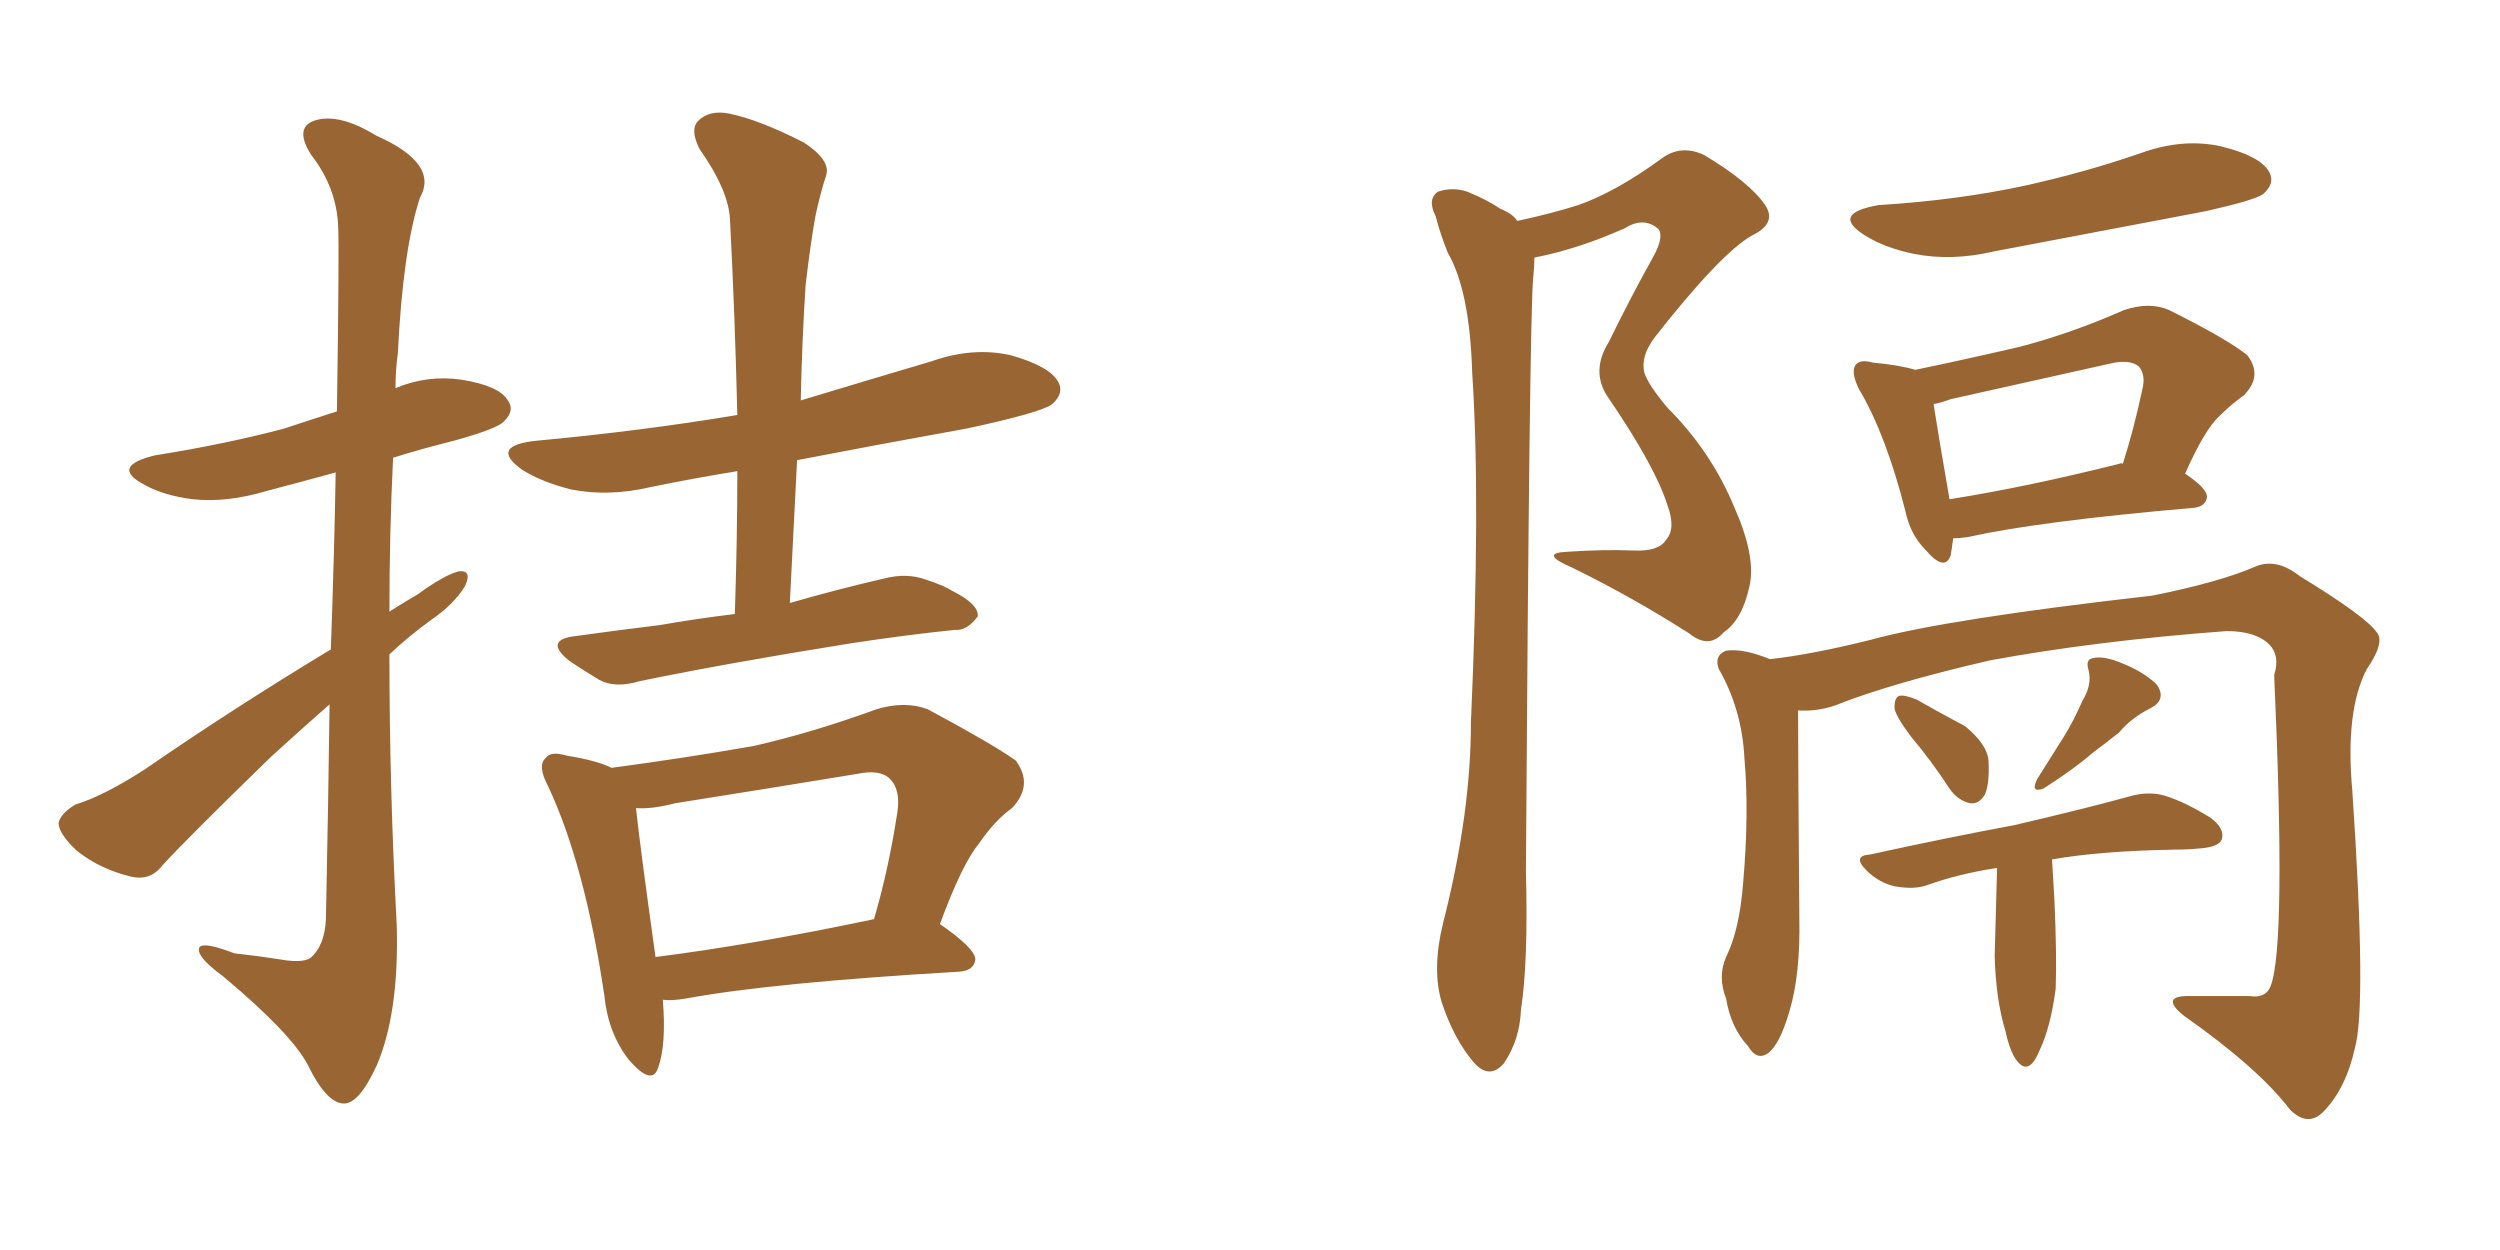 <svg xmlns="http://www.w3.org/2000/svg" xmlns:xlink="http://www.w3.org/1999/xlink" width="300" height="150"><path fill="#996633" padding="10" d="M39.70 77.93L39.70 77.93Q40.14 65.63 40.28 56.69L40.28 56.69Q36.04 57.86 32.08 58.89L32.08 58.89Q27.25 60.35 23.14 59.91L23.14 59.91Q19.63 59.47 17.29 58.15L17.29 58.15Q13.18 55.96 18.60 54.64L18.60 54.64Q26.95 53.32 34.13 51.42L34.13 51.42Q37.21 50.39 40.43 49.37L40.43 49.37Q40.72 29.59 40.58 27.25L40.58 27.25Q40.43 22.56 37.35 18.60L37.35 18.60Q35.30 15.38 37.65 14.50L37.65 14.50Q40.58 13.48 45.12 16.26L45.12 16.26Q52.73 19.63 50.39 23.73L50.39 23.73Q48.34 30.03 47.75 42.33L47.75 42.33Q47.46 44.38 47.46 46.58L47.46 46.58Q51.27 44.97 55.37 45.56L55.37 45.56Q59.91 46.29 60.94 48.05L60.94 48.05Q61.82 49.22 60.50 50.54L60.50 50.54Q59.77 51.42 54.49 52.88L54.49 52.88Q50.39 53.91 47.17 54.93L47.17 54.93Q46.73 64.01 46.73 73.39L46.73 73.39Q48.34 72.36 50.10 71.34L50.10 71.34Q53.32 68.99 55.08 68.55L55.08 68.55Q56.69 68.41 55.81 70.31L55.81 70.31Q54.49 72.51 51.71 74.41L51.71 74.41Q49.07 76.32 46.73 78.52L46.73 78.52Q46.73 94.63 47.61 111.04L47.61 111.04Q47.90 121.44 45.26 127.73L45.26 127.73Q43.07 132.57 41.16 132.42L41.16 132.42Q39.11 132.28 36.91 127.73L36.91 127.73Q34.86 123.93 26.81 117.19L26.81 117.19Q24.02 115.14 23.88 114.11L23.88 114.11Q23.58 112.65 28.13 114.40L28.13 114.40Q30.91 114.70 33.69 115.14L33.69 115.14Q36.18 115.58 37.21 114.99L37.21 114.99Q38.96 113.53 39.11 110.30L39.11 110.30Q39.40 96.09 39.55 84.52L39.55 84.52Q36.04 87.60 32.52 90.82L32.52 90.82Q22.27 100.78 19.48 103.86L19.48 103.86Q18.02 105.76 15.67 105.18L15.67 105.18Q12.01 104.30 9.23 102.10L9.23 102.10Q7.03 100.05 7.03 98.73L7.03 98.73Q7.32 97.56 9.08 96.53L9.08 96.53Q12.45 95.51 17.43 92.29L17.43 92.29Q27.83 85.11 39.70 77.93ZM88.18 73.68L88.18 73.68Q88.48 64.60 88.48 56.54L88.48 56.54Q83.06 57.42 78.08 58.45L78.08 58.45Q73.10 59.62 68.55 58.74L68.55 58.74Q65.04 57.86 62.70 56.40L62.70 56.40Q58.59 53.47 64.45 52.88L64.45 52.88Q77.05 51.71 88.48 49.80L88.48 49.80Q88.18 37.50 87.60 26.37L87.60 26.37Q87.45 22.85 83.94 17.87L83.94 17.87Q82.76 15.53 83.79 14.50L83.79 14.50Q85.11 13.18 87.45 13.62L87.45 13.62Q91.11 14.36 96.53 17.14L96.53 17.14Q99.61 19.19 99.17 20.95L99.17 20.95Q98.44 23.14 97.85 25.93L97.85 25.93Q97.27 29.15 96.68 34.13L96.68 34.13Q96.24 40.87 96.09 48.05L96.09 48.05Q103.86 45.70 111.77 43.36L111.77 43.36Q116.75 41.60 121.29 42.63L121.29 42.63Q125.98 43.95 127.00 45.85L127.00 45.85Q127.73 47.17 126.27 48.49L126.27 48.49Q124.95 49.51 116.02 51.42L116.02 51.42Q105.47 53.32 95.65 55.22L95.65 55.22Q95.21 63.57 94.78 72.36L94.78 72.36Q100.34 70.75 106.05 69.43L106.05 69.43Q108.84 68.70 111.18 69.58L111.18 69.58Q113.38 70.31 114.26 70.90L114.26 70.90Q117.48 72.51 117.33 73.97L117.33 73.97Q116.02 75.73 114.55 75.59L114.55 75.59Q108.84 76.17 102.10 77.20L102.10 77.20Q87.45 79.54 76.76 81.74L76.76 81.74Q73.83 82.62 71.92 81.59L71.92 81.59Q69.73 80.27 68.26 79.25L68.26 79.25Q65.19 76.76 69.14 76.32L69.14 76.32Q74.41 75.59 79.25 75L79.25 75Q83.35 74.27 88.18 73.68ZM79.54 119.97L79.54 119.97Q79.98 125.39 78.96 128.17L78.96 128.17Q78.22 130.37 75.44 127.15L75.44 127.15Q72.95 123.93 72.51 119.38L72.51 119.38Q70.17 103.71 65.77 94.34L65.77 94.34Q64.45 91.85 65.48 90.97L65.48 90.97Q66.06 90.09 67.97 90.67L67.97 90.67Q71.63 91.26 73.39 92.14L73.39 92.14Q82.18 90.97 90.53 89.50L90.53 89.50Q97.56 87.89 105.18 85.11L105.18 85.11Q108.54 84.08 111.33 85.11L111.33 85.11Q119.24 89.36 121.88 91.26L121.88 91.26Q124.07 94.19 121.44 96.97L121.44 96.97Q119.38 98.44 117.48 101.22L117.48 101.22Q115.43 103.71 112.79 110.89L112.79 110.89Q117.04 113.82 117.04 115.14L117.04 115.14Q116.89 116.46 115.14 116.60L115.14 116.60Q92.58 117.92 82.32 119.82L82.32 119.82Q80.57 120.12 79.54 119.97ZM78.66 114.84L78.66 114.84L78.66 114.84Q90.23 113.38 104.88 110.30L104.88 110.30Q106.64 104.30 107.67 97.56L107.67 97.56Q108.11 94.78 106.79 93.46L106.79 93.46Q105.62 92.29 102.83 92.87L102.83 92.87Q92.14 94.63 81.01 96.39L81.01 96.39Q78.22 97.12 76.32 96.97L76.32 96.97Q76.76 101.22 78.66 114.84ZM182.08 26.51L182.08 26.51Q186.18 25.63 189.40 24.61L189.40 24.61Q193.95 23.00 199.37 19.04L199.37 19.04Q201.71 17.29 204.49 18.60L204.49 18.60Q209.91 21.83 211.82 24.61L211.82 24.61Q213.28 26.81 210.21 28.27L210.21 28.27Q206.40 30.47 198.49 40.58L198.49 40.58Q196.88 42.77 197.31 44.68L197.31 44.68Q197.75 46.14 200.10 48.93L200.10 48.93Q205.37 54.20 208.15 60.94L208.15 60.94Q210.79 66.94 209.91 70.46L209.91 70.46Q209.03 74.41 206.84 75.88L206.84 75.88Q205.08 77.93 202.73 76.03L202.73 76.03Q195.85 71.63 188.67 68.12L188.67 68.12Q184.57 66.36 188.09 66.21L188.09 66.21Q192.33 65.92 196.00 66.06L196.00 66.06Q199.07 66.21 199.95 64.75L199.95 64.75Q201.12 63.43 200.10 60.64L200.10 60.64Q198.63 55.96 192.92 47.61L192.92 47.61Q190.87 44.53 193.07 41.02L193.07 41.02Q195.56 35.89 198.34 30.91L198.34 30.91Q199.66 28.56 199.07 27.54L199.07 27.54Q197.31 25.93 194.97 27.39L194.97 27.39Q189.40 29.88 184.13 30.91L184.13 30.91Q184.13 31.93 183.98 33.40L183.98 33.40Q183.54 37.79 183.11 104.59L183.11 104.59Q183.40 115.43 182.52 121.14L182.52 121.14Q182.37 124.80 180.47 127.59L180.47 127.59Q178.71 129.64 176.81 127.44L176.81 127.44Q174.46 124.66 173.00 120.26L173.00 120.26Q171.83 116.31 173.14 110.89L173.14 110.89Q176.51 97.71 176.51 86.72L176.51 86.72Q177.69 60.06 176.66 44.68L176.66 44.68Q176.37 34.86 173.73 30.32L173.73 30.32Q172.85 28.13 172.27 25.93L172.27 25.93Q171.24 23.88 172.56 23.00L172.56 23.00Q174.32 22.41 176.07 23.00L176.07 23.00Q178.56 24.02 180.03 25.05L180.03 25.05Q181.49 25.63 182.08 26.51ZM225.44 24.61L225.44 24.61Q234.96 24.02 243.02 22.27L243.02 22.27Q250.34 20.65 257.08 18.31L257.08 18.31Q262.06 16.55 266.60 17.58L266.60 17.58Q271.29 18.75 272.31 20.65L272.31 20.65Q273.05 21.97 271.58 23.29L271.58 23.29Q270.56 24.02 264.70 25.34L264.70 25.34Q251.66 27.83 239.21 30.18L239.21 30.18Q234.23 31.35 229.69 30.47L229.69 30.47Q226.17 29.74 223.83 28.27L223.83 28.27Q219.58 25.63 225.44 24.61ZM234.38 64.60L234.38 64.60Q234.23 65.77 234.08 66.65L234.08 66.65Q233.35 68.70 231.01 65.92L231.01 65.92Q229.25 64.16 228.66 61.38L228.66 61.38Q226.32 52.15 223.10 46.73L223.10 46.73Q222.07 44.68 222.66 43.80L222.66 43.80Q223.24 43.07 224.71 43.51L224.71 43.51Q227.93 43.80 229.83 44.38L229.83 44.38Q236.13 43.07 242.43 41.60L242.43 41.60Q248.58 39.99 254.88 37.21L254.88 37.21Q257.96 36.18 260.30 37.21L260.30 37.21Q267.33 40.72 269.68 42.63L269.68 42.63Q271.58 45.12 269.24 47.46L269.24 47.46Q267.77 48.49 266.31 49.95L266.31 49.95Q264.55 51.56 262.21 56.84L262.21 56.84Q264.84 58.59 264.84 59.62L264.84 59.62Q264.70 60.79 263.23 60.94L263.23 60.94Q244.63 62.55 236.13 64.45L236.13 64.45Q234.96 64.60 234.38 64.60ZM254.30 55.66L254.30 55.66Q254.59 55.52 254.74 55.66L254.74 55.66Q256.05 51.56 257.08 46.73L257.08 46.73Q257.52 44.97 256.64 43.95L256.64 43.95Q255.47 43.07 253.13 43.65L253.13 43.65Q243.90 45.70 234.08 47.90L234.08 47.90Q232.91 48.34 232.03 48.49L232.03 48.49Q232.47 51.42 233.94 59.91L233.94 59.91Q243.16 58.45 254.30 55.66ZM215.77 85.25L215.77 85.25Q215.77 90.67 215.92 110.16L215.92 110.16Q216.06 116.89 214.75 121.29L214.75 121.29Q213.57 125.39 212.11 126.42L212.11 126.42Q210.79 127.29 209.77 125.54L209.77 125.54Q207.71 123.34 207.13 119.82L207.13 119.82Q206.10 117.19 207.13 114.84L207.13 114.84Q208.74 111.62 209.18 105.91L209.18 105.91Q209.91 97.56 209.33 90.97L209.33 90.97Q209.03 85.11 206.25 80.27L206.25 80.27Q205.66 78.66 207.13 78.08L207.13 78.08Q209.18 77.78 212.40 79.10L212.40 79.10Q217.53 78.52 224.56 76.76L224.56 76.76Q233.64 74.27 258.25 71.48L258.25 71.48Q266.31 69.87 270.70 67.97L270.70 67.97Q273.19 66.94 275.98 69.14L275.98 69.14Q283.89 73.97 285.21 75.88L285.21 75.88Q286.23 77.05 284.03 80.27L284.03 80.27Q281.40 85.25 282.28 94.92L282.28 94.92Q284.03 120.85 282.57 125.83L282.57 125.83Q281.54 130.52 278.91 133.30L278.91 133.30Q277.00 135.35 274.80 133.15L274.80 133.15Q271.00 128.17 262.06 121.88L262.06 121.88Q258.98 119.38 263.09 119.53L263.09 119.53Q266.75 119.53 269.97 119.53L269.97 119.53Q271.88 119.82 272.46 118.36L272.46 118.36Q274.37 113.67 272.90 81.01L272.90 81.01Q273.63 78.66 272.31 77.34L272.31 77.34Q270.70 75.73 267.19 75.73L267.19 75.73Q251.51 76.90 238.77 79.25L238.77 79.25Q226.76 82.03 220.17 84.67L220.17 84.67Q217.97 85.40 215.77 85.25ZM229.39 88.48L229.39 88.48Q227.49 85.99 227.34 84.96L227.34 84.96Q227.34 83.64 227.93 83.50L227.93 83.50Q228.52 83.35 229.98 83.94L229.98 83.94Q233.06 85.69 235.84 87.16L235.84 87.16Q238.48 89.36 238.62 91.26L238.62 91.26Q238.77 94.04 238.18 95.36L238.18 95.36Q237.45 96.53 236.43 96.39L236.43 96.39Q234.96 96.09 233.94 94.63L233.94 94.63Q231.74 91.26 229.39 88.48ZM249.90 84.08L249.90 84.08Q251.07 82.18 250.63 80.42L250.63 80.42Q250.20 79.10 251.22 78.96L251.22 78.96Q252.54 78.66 254.88 79.69L254.88 79.69Q257.37 80.71 258.84 82.18L258.84 82.18Q260.01 83.94 258.11 84.96L258.11 84.96Q255.76 86.13 254.30 87.89L254.30 87.89Q252.83 89.06 251.07 90.38L251.07 90.38Q248.88 92.29 245.21 94.63L245.21 94.63Q243.60 95.21 244.48 93.46L244.48 93.46Q246.24 90.67 247.71 88.33L247.71 88.33Q248.88 86.43 249.90 84.08ZM239.65 104.15L239.65 104.15L239.65 104.15Q234.96 104.88 231.30 106.20L231.30 106.20Q229.69 106.79 227.34 106.35L227.34 106.35Q225.44 105.91 223.97 104.44L223.97 104.44Q222.22 102.69 224.41 102.54L224.41 102.54Q233.79 100.49 241.70 99.02L241.70 99.02Q250.49 96.97 255.76 95.51L255.76 95.51Q257.96 94.92 259.86 95.51L259.86 95.51Q262.21 96.24 265.28 98.14L265.28 98.14Q267.04 99.46 266.60 100.78L266.60 100.78Q266.16 101.66 263.96 101.81L263.96 101.81Q262.65 101.95 261.18 101.95L261.18 101.95Q252.10 102.10 246.24 103.13L246.24 103.13Q246.39 105.62 246.53 107.96L246.53 107.96Q246.83 114.70 246.68 118.65L246.68 118.65Q246.09 123.19 244.78 125.98L244.78 125.98Q243.60 128.91 242.29 127.59L242.29 127.59Q241.26 126.56 240.67 123.78L240.67 123.78Q239.50 119.97 239.36 114.70L239.36 114.70Q239.50 109.42 239.65 104.15Z"/></svg>